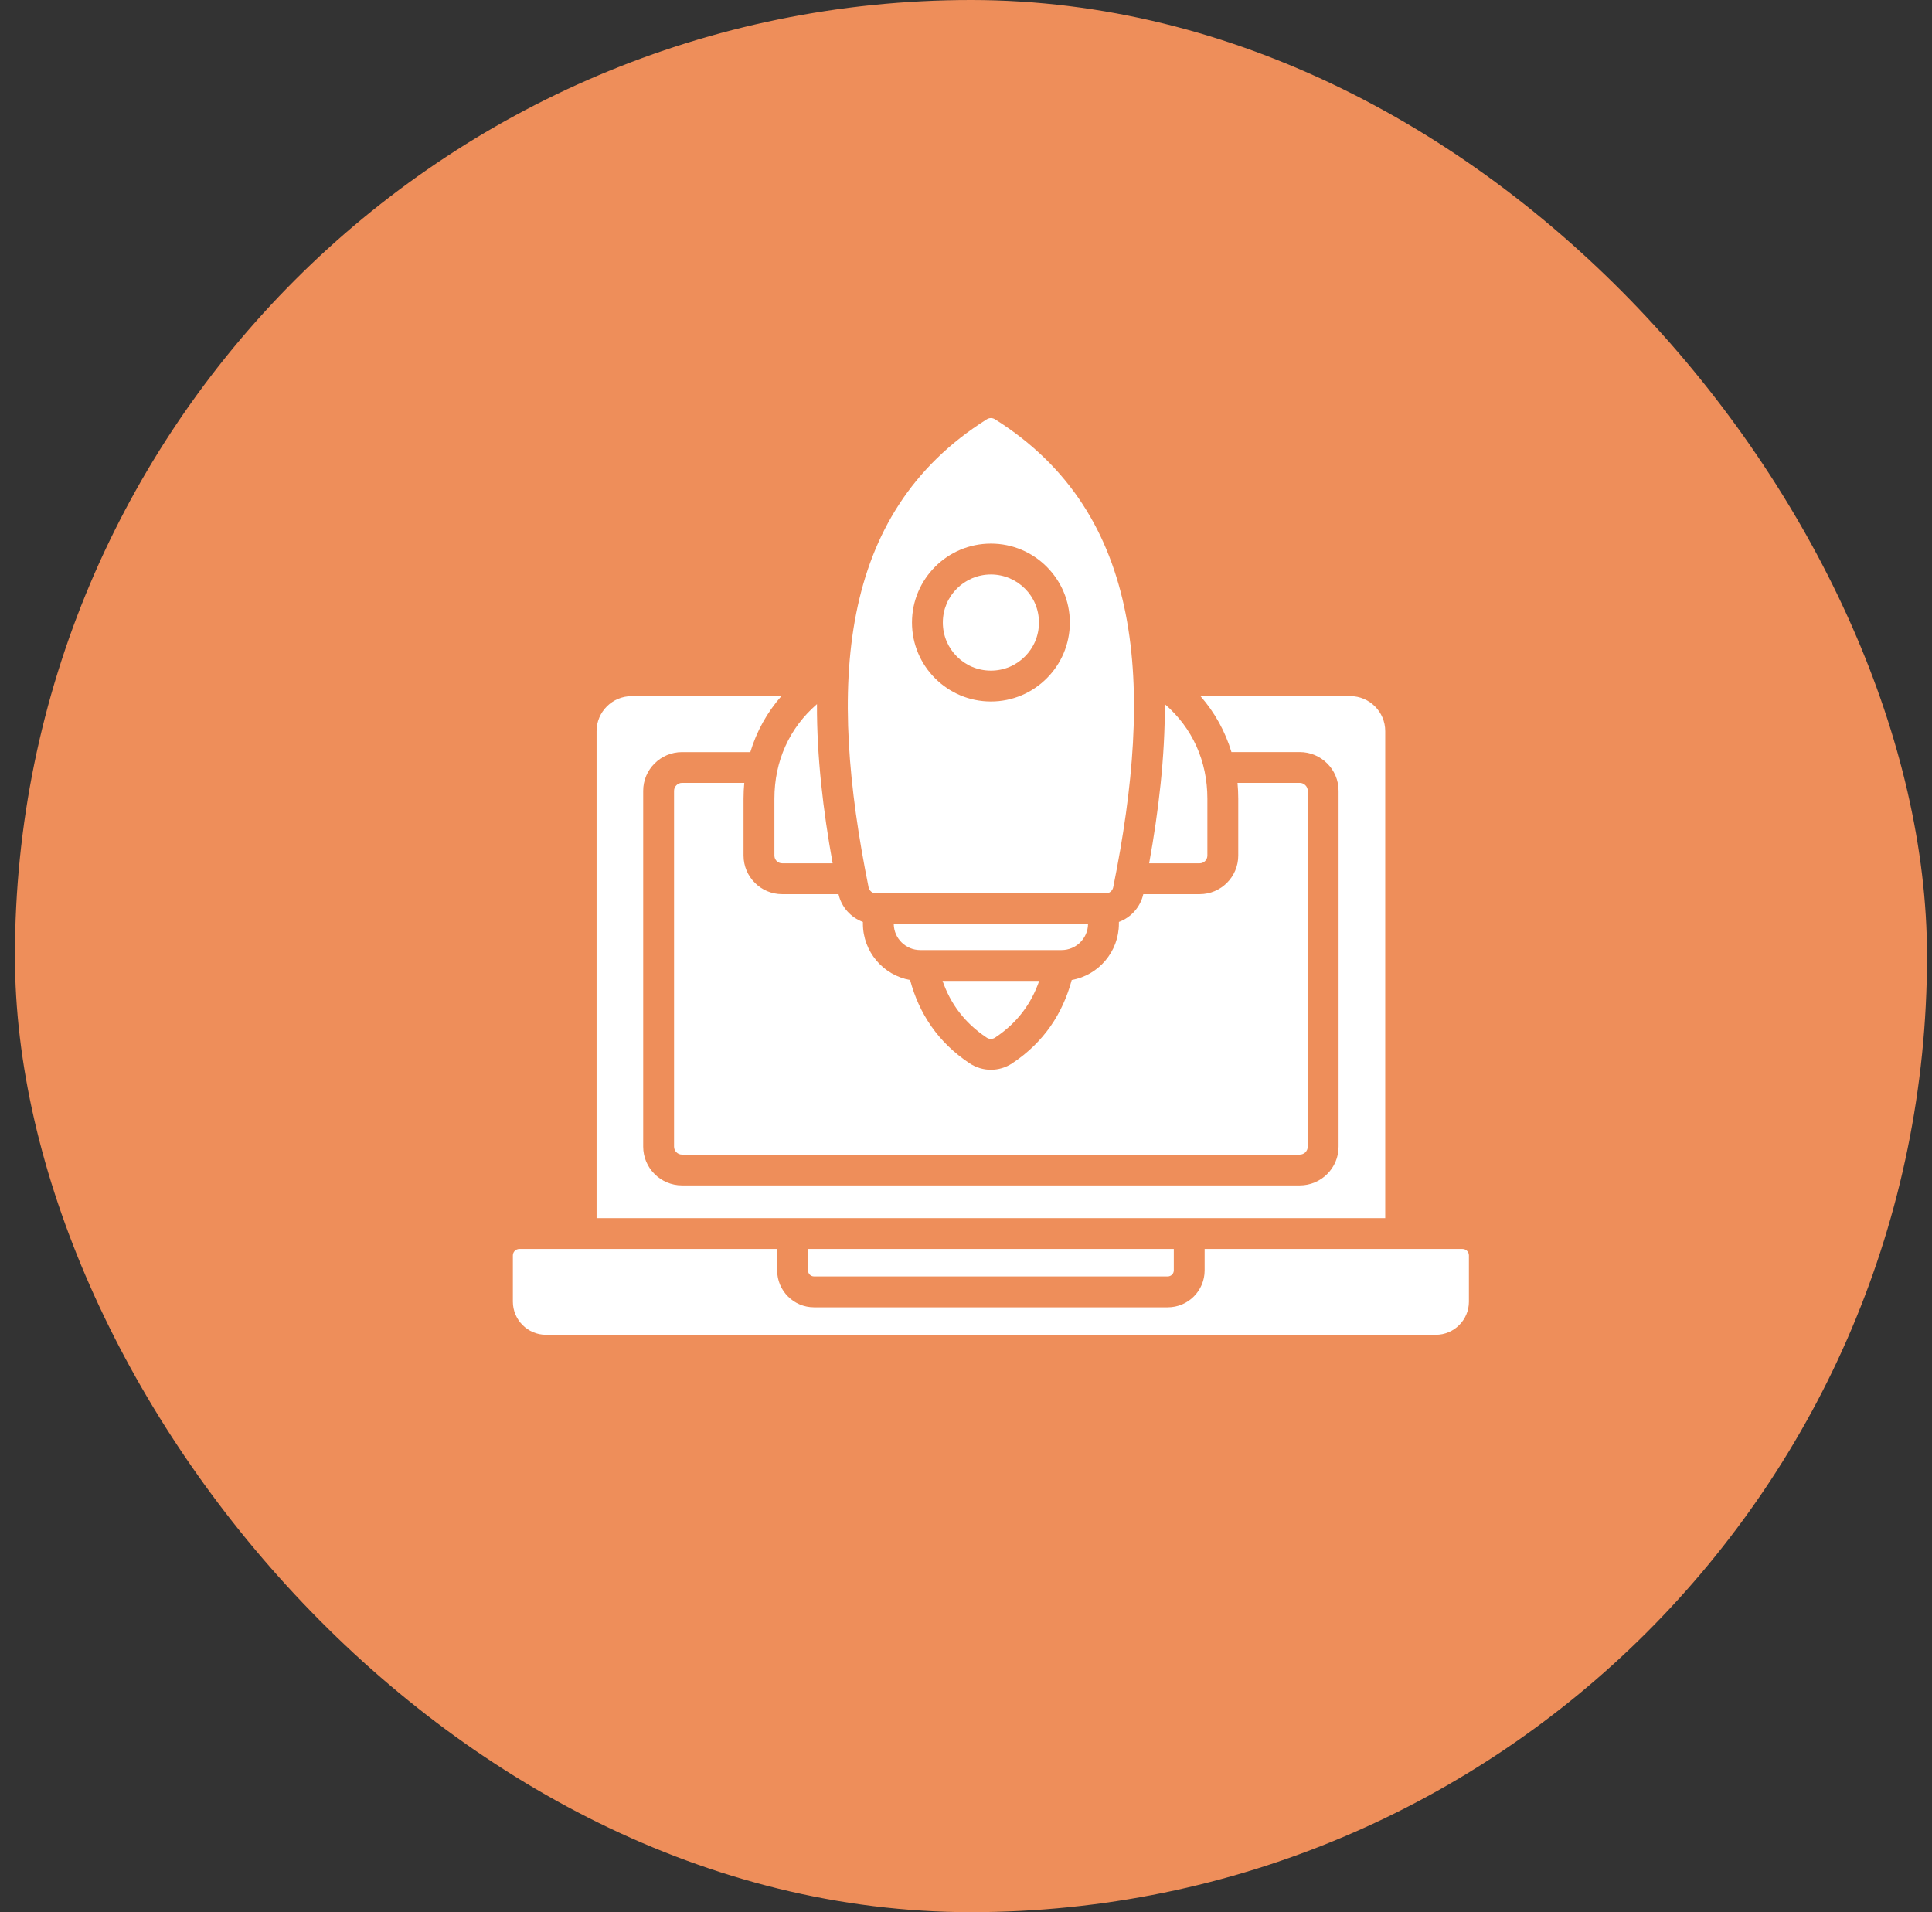 <svg width="97" height="96" viewBox="0 0 97 96" fill="none" xmlns="http://www.w3.org/2000/svg">
<rect x="0" y="0" width="97" height="96" fill="#333333" stroke="none"/>
<rect x="0.75" width="96" height="96" rx="48" fill="#EE8E5A"/>
<g clip-path="url(#clip0_3160_230303)">
<path d="M39.269 44.891H42.099C42.248 45.547 42.718 46.062 43.324 46.286V46.371C43.324 47.782 44.347 48.962 45.693 49.201C46.144 50.881 47.087 52.324 48.679 53.382C49.33 53.815 50.17 53.815 50.822 53.382C52.413 52.324 53.357 50.881 53.808 49.201C55.153 48.962 56.177 47.782 56.177 46.371V46.286C56.782 46.062 57.253 45.547 57.402 44.891H60.232C61.301 44.891 62.169 44.022 62.169 42.953V40.099C62.169 39.831 62.156 39.565 62.132 39.304H65.262C65.368 39.304 65.469 39.349 65.541 39.424C65.613 39.496 65.658 39.594 65.658 39.703V57.569C65.658 57.675 65.613 57.777 65.541 57.849C65.469 57.921 65.369 57.966 65.262 57.966H34.238C34.132 57.966 34.031 57.921 33.959 57.849C33.887 57.777 33.842 57.676 33.842 57.569V39.703C33.842 39.595 33.887 39.496 33.959 39.424C34.031 39.35 34.131 39.304 34.238 39.304H37.368C37.344 39.565 37.331 39.83 37.331 40.099V42.953C37.332 44.022 38.201 44.891 39.269 44.891ZM69.548 36.705C69.548 35.738 68.759 34.948 67.791 34.948H60.271C60.988 35.767 61.515 36.718 61.828 37.757H65.261C65.795 37.757 66.282 37.975 66.635 38.328C66.989 38.679 67.206 39.165 67.206 39.702V57.568C67.206 58.102 66.989 58.589 66.635 58.942C66.282 59.295 65.795 59.513 65.261 59.513H34.238C33.704 59.513 33.217 59.295 32.864 58.942C32.51 58.589 32.293 58.102 32.293 57.568V39.703C32.293 39.166 32.51 38.681 32.864 38.33C33.217 37.977 33.704 37.759 34.238 37.759H37.671C37.984 36.72 38.511 35.769 39.228 34.95H31.709C30.741 34.95 29.952 35.74 29.952 36.707V61.156H69.548V36.705ZM73.426 62.704H60.481V63.78C60.481 64.29 60.273 64.754 59.939 65.088C59.604 65.426 59.139 65.633 58.629 65.633H40.871C40.361 65.633 39.896 65.426 39.561 65.088C39.227 64.754 39.019 64.291 39.019 63.78V62.704H26.074C25.896 62.704 25.75 62.85 25.75 63.029V65.351C25.75 66.265 26.497 67.012 27.411 67.012H72.089C73.003 67.012 73.75 66.265 73.75 65.351V63.029C73.75 62.849 73.604 62.704 73.426 62.704ZM40.656 63.992C40.712 64.049 40.789 64.082 40.872 64.082H58.629C58.712 64.082 58.788 64.047 58.845 63.992C58.898 63.939 58.933 63.862 58.933 63.779V62.703H40.568V63.779C40.568 63.862 40.603 63.94 40.656 63.992ZM49.534 52.09C49.667 52.18 49.832 52.18 49.965 52.09C51.078 51.351 51.78 50.383 52.175 49.246H47.323C47.719 50.383 48.422 51.351 49.534 52.09ZM54.627 46.403H44.873C44.889 47.118 45.479 47.697 46.2 47.697H53.3C54.02 47.697 54.611 47.117 54.627 46.403ZM38.881 42.953C38.881 43.168 39.053 43.341 39.269 43.341H41.804C41.328 40.705 41.007 37.994 41.017 35.35C39.635 36.546 38.881 38.206 38.881 40.098V42.953ZM60.619 42.953V40.099C60.619 38.207 59.865 36.543 58.483 35.351C58.493 37.994 58.172 40.706 57.696 43.342H60.231C60.446 43.341 60.619 43.168 60.619 42.953ZM49.75 33.668C50.417 33.668 51.02 33.4 51.456 32.961C51.895 32.525 52.163 31.922 52.163 31.255C52.163 30.587 51.895 29.984 51.456 29.548C51.02 29.113 50.417 28.842 49.75 28.842C49.083 28.842 48.48 29.113 48.044 29.548C47.605 29.984 47.337 30.587 47.337 31.255C47.337 31.922 47.605 32.525 48.044 32.961C48.48 33.4 49.083 33.668 49.75 33.668ZM43.608 44.543C41.578 34.492 41.998 25.797 49.543 21.051C49.673 20.968 49.827 20.968 49.957 21.051C57.502 25.797 57.921 34.493 55.892 44.543C55.854 44.727 55.697 44.854 55.512 44.854H43.988C43.803 44.853 43.646 44.726 43.608 44.543ZM45.788 31.255C45.788 32.35 46.232 33.341 46.95 34.056C47.667 34.773 48.656 35.218 49.751 35.218C50.846 35.218 51.834 34.774 52.552 34.056C53.269 33.341 53.714 32.35 53.714 31.255C53.714 30.163 53.27 29.172 52.552 28.453C51.835 27.736 50.846 27.292 49.751 27.292C48.656 27.292 47.668 27.735 46.95 28.453C46.232 29.172 45.788 30.163 45.788 31.255Z" fill="white"/>
</g>
<defs>
<clipPath id="clip0_3160_230303">
<rect width="48" height="48" fill="white" transform="translate(25.75 20)"/>
</clipPath>
</defs>
</svg>
